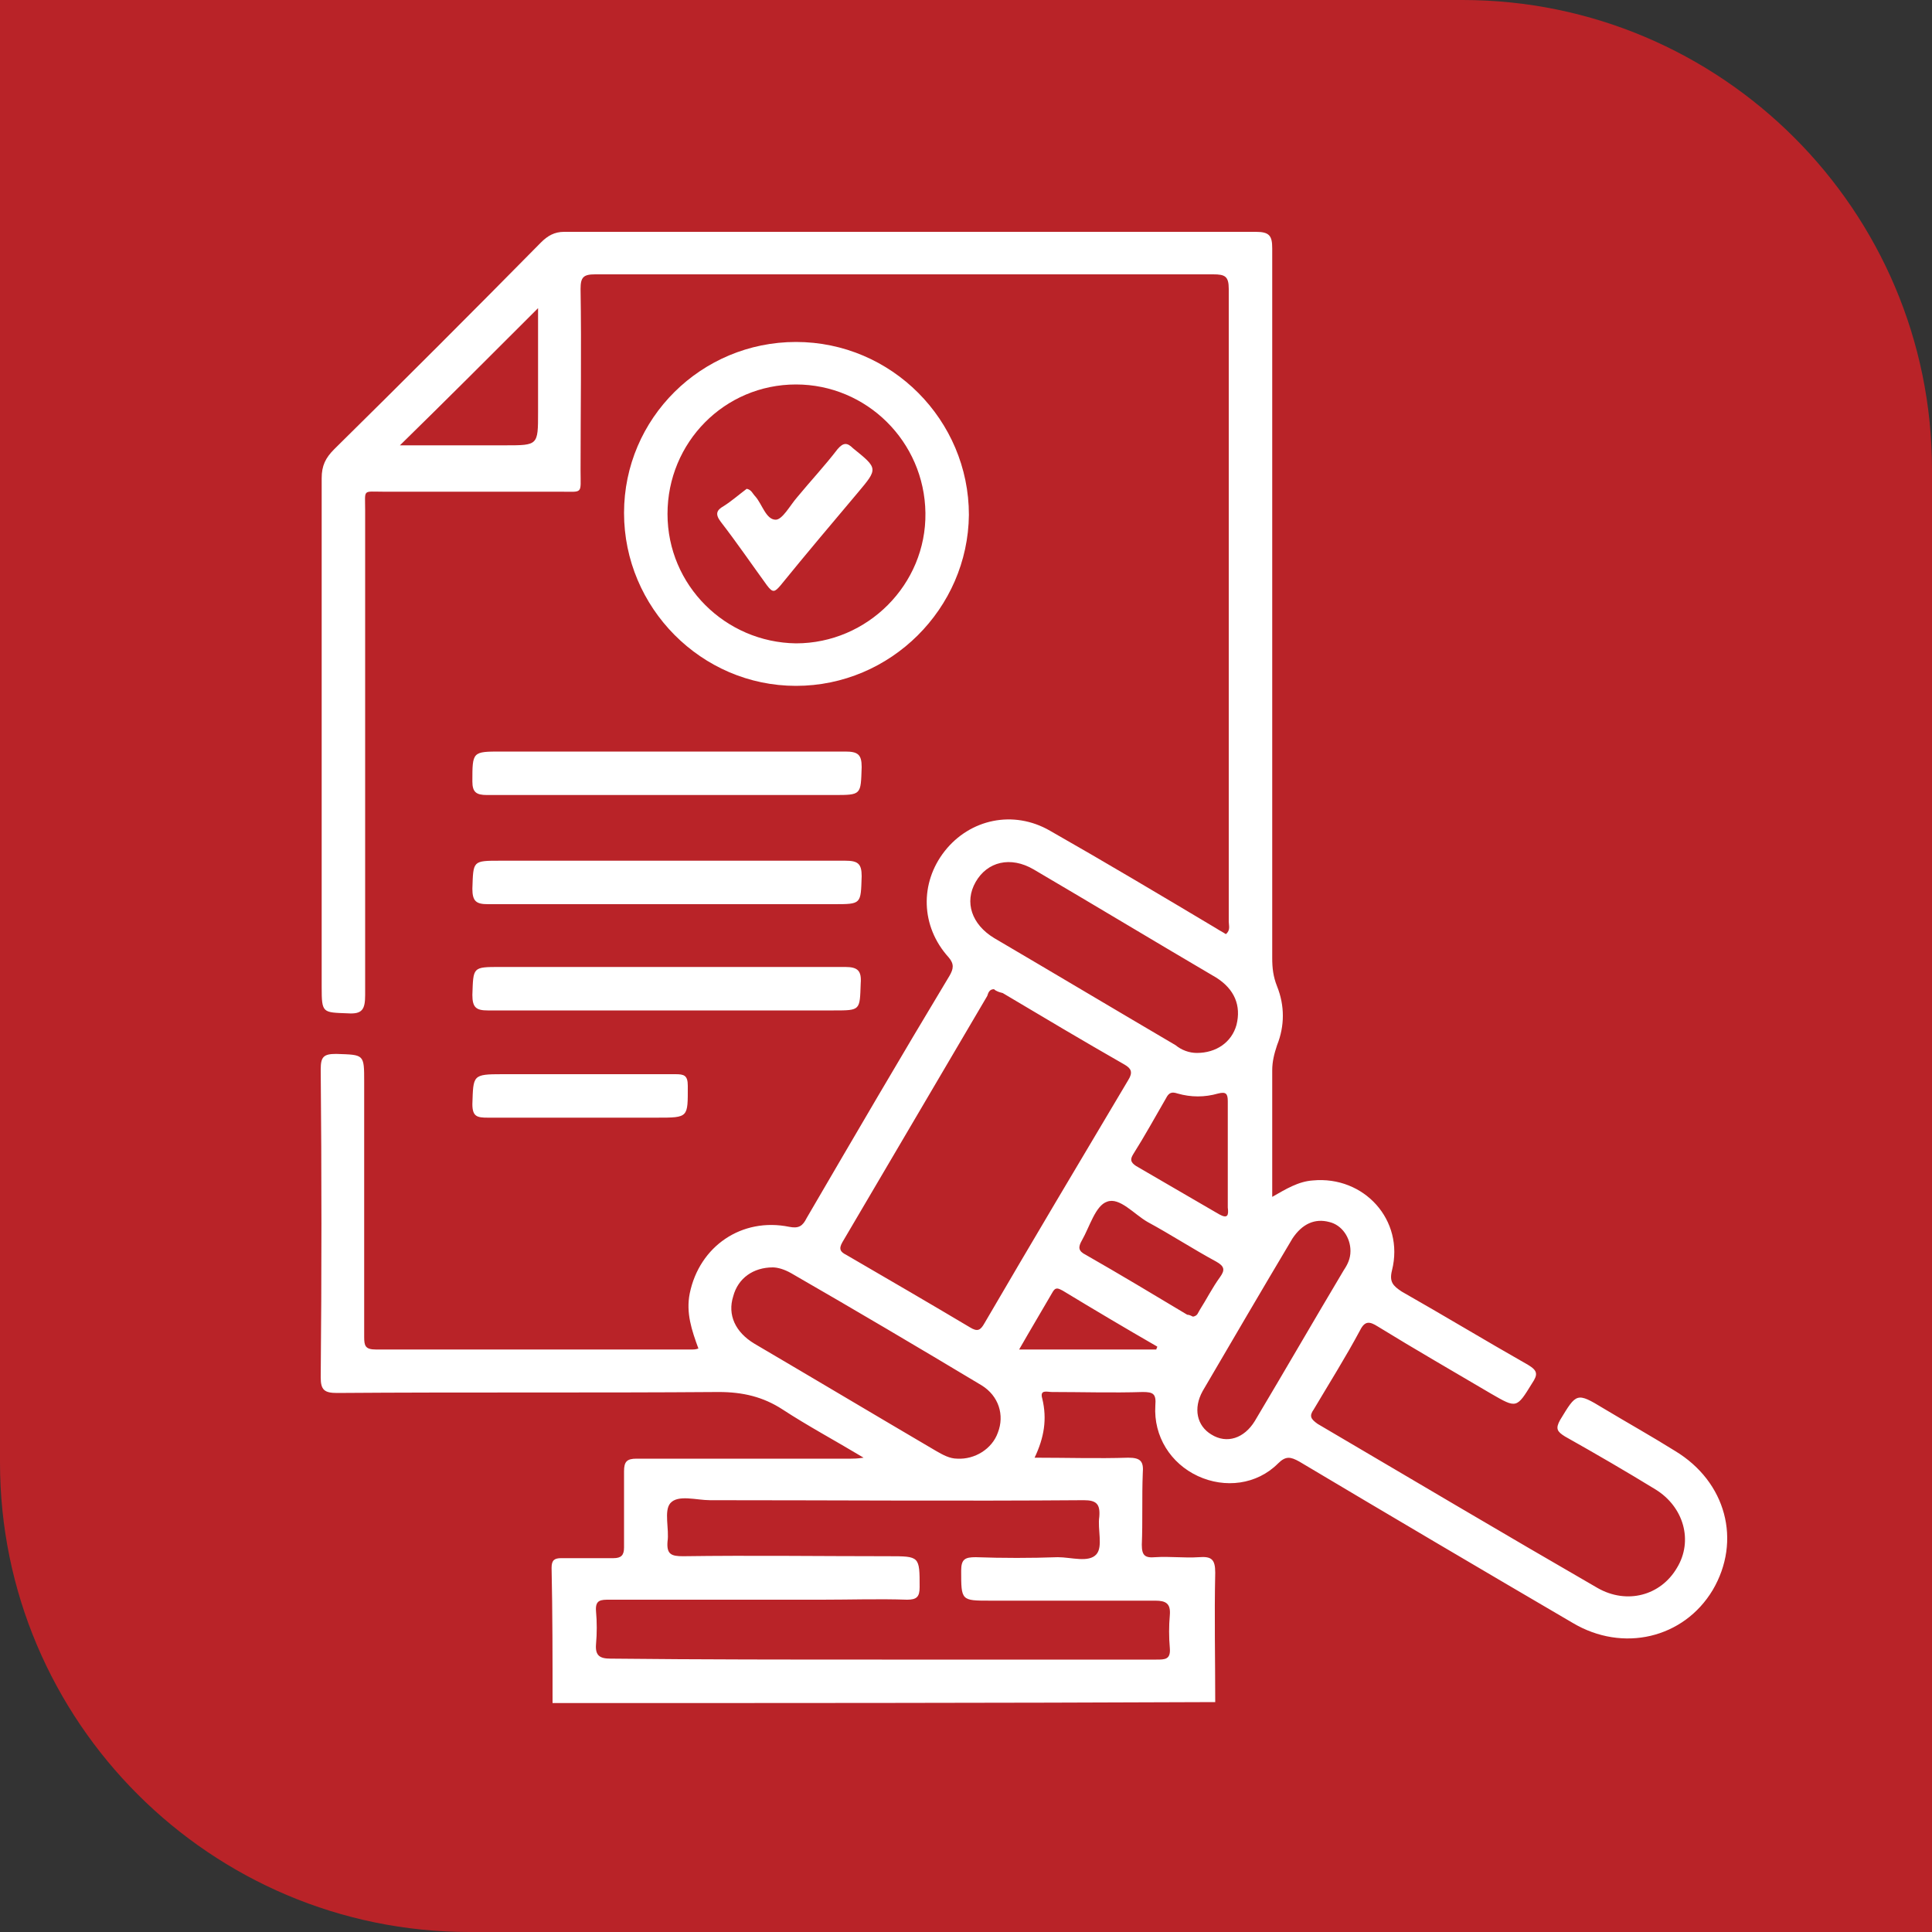<svg xmlns="http://www.w3.org/2000/svg" xmlns:xlink="http://www.w3.org/1999/xlink" id="Layer_1" x="0px" y="0px" viewBox="0 0 200 200" style="enable-background:new 0 0 200 200;" xml:space="preserve"><rect x="0" y="0" width="200" height="200" fill="#333333" stroke="none"/><style type="text/css">	.st0{fill:#B92328;}	.st1{fill:#404041;}	.st2{fill:#FFFFFF;}</style><g>	<g id="uuid-5d30dafd-872e-476a-8a43-f3aa5927c17c_00000114032158189570141850000010371865941535758481_">		<path class="st0" d="M0,0h151.4C178.2,0,200,21.8,200,48.6V200H48.6C21.8,200,0,178.2,0,151.4V0L0,0z"></path>	</g></g><g>	<path class="st2" d="M57.2,176.3c0-4.7,0-9.3-0.1-14c0-0.8,0.3-1,1-1c1.8,0,3.6,0,5.4,0c0.8,0,1.1-0.3,1.1-1.1c0-2.6,0-5.3,0-7.9  c0-1,0.3-1.3,1.3-1.3c7.4,0,14.8,0,22.2,0c0.3,0,0.6,0,1.3-0.1c-3-1.8-5.8-3.3-8.4-5c-2-1.3-4.1-1.8-6.6-1.8  c-13.2,0.1-26.3,0-39.5,0.1c-1.3,0-1.7-0.3-1.7-1.6c0.1-10.6,0.1-21.2,0-31.9c0-1.3,0.3-1.6,1.6-1.6c2.9,0.1,2.9,0,2.9,2.9  c0,8.8,0,17.6,0,26.4c0,0.9,0.1,1.3,1.2,1.3c10.9,0,21.8,0,32.8,0c0.1,0,0.3,0,0.6-0.1c-0.7-1.9-1.3-3.7-0.9-5.7  c1-4.9,5.4-7.9,10.3-6.9c1,0.2,1.4-0.1,1.8-0.9c4.9-8.4,9.8-16.8,14.8-25.1c0.4-0.7,0.5-1.2-0.1-1.9c-2.9-3.2-3-7.7-0.4-11  c2.6-3.3,7.1-4.3,10.9-2.1c5.8,3.3,11.5,6.7,17.2,10.1c0.3,0.2,0.7,0.4,1,0.6c0.5-0.4,0.3-0.9,0.3-1.3c0-21.8,0-43.7,0-65.5  c0-1.3-0.4-1.5-1.6-1.5c-21.3,0-42.7,0-64,0c-1.2,0-1.5,0.3-1.5,1.5c0.1,6.3,0,12.5,0,18.8c0,2.5,0.3,2.2-2.1,2.2  c-6.1,0-12.2,0-18.3,0c-2.2,0-1.9-0.3-1.9,1.9c0,16.7,0,33.4,0,50.2c0,1.5-0.3,2-1.8,1.9c-2.6-0.1-2.7,0-2.7-2.7  c0-17.6,0-35.1,0-52.7c0-1.3,0.4-2.1,1.3-3c7.2-7.1,14.3-14.2,21.4-21.4c0.7-0.7,1.4-1.1,2.4-1.1c23.9,0,47.7,0,71.6,0  c1.4,0,1.7,0.4,1.7,1.7c0,24.5,0,49,0,73.5c0,1,0.1,1.9,0.5,2.9c0.8,2,0.8,4.1,0,6.1c-0.3,0.9-0.5,1.7-0.5,2.6c0,4.3,0,8.6,0,13.1  c1.4-0.8,2.7-1.6,4.2-1.7c5.3-0.5,9.5,4.1,8.2,9.3c-0.3,1.2,0.1,1.6,1,2.2c4.4,2.5,8.7,5.1,13.1,7.6c1,0.6,1,1,0.4,1.9  c-1.6,2.6-1.6,2.6-4.2,1.1c-3.9-2.3-7.9-4.6-11.8-7c-0.8-0.5-1.3-0.6-1.8,0.4c-1.5,2.8-3.2,5.5-4.8,8.2c-0.5,0.7-0.3,1,0.4,1.5  c9.7,5.7,19.3,11.4,29,17c3,1.7,6.5,0.8,8.2-2.1c1.7-2.8,0.7-6.3-2.2-8.1c-3.1-1.9-6.2-3.7-9.4-5.5c-0.8-0.5-1-0.8-0.5-1.7  c1.7-2.8,1.7-2.9,4.5-1.2c2.5,1.5,5,2.9,7.4,4.4c5.3,3.2,6.9,9.3,3.9,14.4c-3,5-9.3,6.5-14.5,3.4c-9.4-5.5-18.9-11.1-28.3-16.7  c-0.9-0.5-1.4-0.6-2.2,0.2c-2.2,2.2-5.5,2.6-8.3,1.3c-2.8-1.3-4.6-4.1-4.4-7.3c0.1-1.2-0.2-1.4-1.3-1.4c-3.1,0.1-6.3,0-9.4,0  c-0.5,0-1.3-0.3-1,0.7c0.5,2.1,0.2,4-0.8,6.1c3.4,0,6.5,0.1,9.7,0c1.3,0,1.6,0.4,1.5,1.6c-0.1,2.5,0,5-0.1,7.4  c0,1.1,0.3,1.4,1.4,1.3c1.5-0.1,3,0.1,4.5,0c1.3-0.1,1.7,0.2,1.7,1.6c-0.1,4.5,0,8.9,0,13.4C102.8,176.3,80,176.3,57.2,176.3z   M91.3,171.8c9.5,0,18.9,0,28.4,0c0.9,0,1.5,0,1.4-1.2c-0.1-1.1-0.1-2.3,0-3.4c0.1-1.2-0.4-1.5-1.5-1.5c-5.7,0-11.4,0-17.1,0  c-3,0-3,0-3-3.1c0-1.2,0.4-1.4,1.5-1.4c2.8,0.1,5.7,0.1,8.5,0c1.4,0,3.2,0.6,4-0.3c0.7-0.8,0.1-2.6,0.3-3.9  c0.1-1.3-0.3-1.7-1.6-1.7c-12.9,0.1-25.8,0-38.7,0c-1.4,0-3.3-0.6-4.1,0.3c-0.7,0.8-0.1,2.7-0.3,4c-0.1,1.3,0.4,1.5,1.6,1.5  c7.1-0.1,14.2,0,21.3,0c3.2,0,3.2,0,3.2,3.2c0,1-0.3,1.3-1.3,1.3c-2.9-0.1-5.9,0-8.8,0c-7.3,0-14.7,0-22,0c-0.9,0-1.5,0-1.4,1.2  c0.1,1.1,0.1,2.3,0,3.4c-0.1,1.2,0.4,1.5,1.5,1.5C72.5,171.8,81.9,171.8,91.3,171.8z M102.9,102.4c-0.5,0-0.6,0.4-0.7,0.7  c-5,8.5-10,17-15,25.5c-0.4,0.7-0.2,1,0.4,1.3c4.3,2.5,8.6,5,12.8,7.5c0.8,0.5,1.1,0.3,1.5-0.4c4.9-8.4,9.9-16.8,14.9-25.2  c0.5-0.8,0.3-1.2-0.4-1.6c-4.2-2.4-8.4-4.9-12.6-7.4C103.4,102.7,103.1,102.6,102.9,102.4z M80,131.2c-2,0-3.6,1.1-4.1,3  c-0.6,1.9,0.2,3.7,2.2,4.9c6.3,3.7,12.5,7.4,18.8,11.1c0.7,0.4,1.4,0.8,2.2,0.8c1.8,0.1,3.6-1,4.2-2.7c0.7-1.8,0.1-3.8-1.7-4.9  c-6.5-3.9-13.1-7.8-19.7-11.6C81.2,131.4,80.5,131.2,80,131.2z M123.9,109c2,0,3.6-1.1,4.1-2.9c0.5-2-0.2-3.7-2.1-4.9  c-6.3-3.7-12.6-7.5-18.9-11.2c-2.4-1.4-4.8-0.8-6,1.3c-1.2,2.1-0.4,4.4,1.9,5.8c6.3,3.7,12.5,7.4,18.8,11.1  C122.3,108.7,123.1,109,123.9,109z M139.8,129.5c0-1.4-0.9-2.7-2.2-3c-1.5-0.4-2.8,0.2-3.8,1.7c-3.1,5.2-6.2,10.5-9.3,15.8  c-1,1.8-0.6,3.6,0.9,4.5c1.6,1,3.4,0.4,4.5-1.4c3.1-5.2,6.1-10.4,9.2-15.6C139.5,130.9,139.8,130.3,139.8,129.5z M41.4,46.1  c3.6,0,7.2,0,10.9,0c3.4,0,3.4,0,3.4-3.4c0-3.6,0-7.3,0-10.8C50.9,36.7,46.2,41.4,41.4,46.1z M123.5,136.3c0.5-0.1,0.5-0.4,0.7-0.7  c0.7-1.1,1.3-2.3,2.1-3.4c0.5-0.7,0.5-1.1-0.4-1.6c-2.4-1.3-4.7-2.8-7.1-4.1c-1.4-0.8-2.9-2.6-4.2-2.1c-1.2,0.4-1.8,2.6-2.6,4  c-0.4,0.7-0.4,1.1,0.4,1.5c3.5,2,7,4.1,10.5,6.2C123.1,136.1,123.3,136.2,123.5,136.3z M127.1,119.6c0-1.9,0-3.8,0-5.6  c0-0.8-0.2-1-1-0.8c-1.4,0.4-2.8,0.4-4.2,0c-0.6-0.2-0.9-0.1-1.2,0.5c-1.1,1.9-2.2,3.9-3.4,5.8c-0.3,0.5-0.3,0.8,0.3,1.2  c2.9,1.7,5.7,3.3,8.6,5c0.9,0.5,1,0.1,0.9-0.7C127.1,123.2,127.1,121.4,127.1,119.6z M119.7,139.7c0-0.1,0.1-0.2,0.1-0.3  c-3.3-1.9-6.5-3.8-9.8-5.8c-0.4-0.2-0.7-0.4-1,0.1c-1.1,1.9-2.3,3.9-3.5,6c0.9,0,1.4,0,2,0C111.5,139.7,115.6,139.7,119.7,139.7z"></path>	<path class="st2" d="M82.4,71c-9.8,0-17.8-8.1-17.8-17.9c0-9.8,8-17.7,17.8-17.7c9.9,0,17.9,8.1,17.9,17.9  C100.2,63,92.2,71,82.4,71z M82.4,39.8c-7.4,0-13.3,6-13.3,13.4c0,7.4,6,13.3,13.3,13.4c7.4,0,13.5-6.1,13.4-13.5  C95.7,45.7,89.7,39.8,82.4,39.8z"></path>	<path class="st2" d="M69.1,104.6c-6.2,0-12.4,0-18.6,0c-1.2,0-1.6-0.3-1.6-1.6c0.1-2.9,0-2.9,2.9-2.9c11.9,0,23.8,0,35.7,0  c1.3,0,1.7,0.4,1.6,1.7c-0.1,2.8,0,2.8-2.8,2.8C80.6,104.6,74.8,104.6,69.1,104.6z"></path>	<path class="st2" d="M69.1,82.3c-6.2,0-12.5,0-18.7,0c-1.1,0-1.5-0.3-1.5-1.4c0-3.1,0-3.1,3-3.1c11.9,0,23.7,0,35.6,0  c1.3,0,1.7,0.3,1.7,1.6c-0.1,2.9,0,2.9-2.9,2.9C80.5,82.3,74.8,82.3,69.1,82.3z"></path>	<path class="st2" d="M68.9,93.6c-6.1,0-12.3,0-18.4,0c-1.2,0-1.6-0.3-1.6-1.6c0.1-2.9,0-2.9,2.9-2.9c11.9,0,23.8,0,35.7,0  c1.3,0,1.7,0.3,1.7,1.6c-0.1,2.9,0,2.9-2.9,2.9C80.4,93.6,74.7,93.6,68.9,93.6z"></path>	<path class="st2" d="M60.1,111.2c3.3,0,6.5,0,9.8,0c0.9,0,1.3,0.1,1.3,1.2c0,3.3,0.1,3.3-3.2,3.3c-5.8,0-11.7,0-17.5,0  c-1.1,0-1.6-0.1-1.6-1.4c0.1-3,0-3.1,3.1-3.1C54.7,111.2,57.4,111.2,60.1,111.2z"></path>	<path class="st2" d="M77.3,50.6c0.5,0.1,0.6,0.5,0.9,0.8c0.7,0.8,1.1,2.4,2.1,2.4c0.7,0,1.5-1.5,2.2-2.3c1.4-1.7,2.9-3.3,4.2-5  c0.6-0.7,1-0.7,1.6-0.1c2.6,2.1,2.6,2.1,0.5,4.6c-2.7,3.2-5.4,6.4-8,9.6c-0.6,0.7-0.8,0.8-1.4,0c-1.6-2.2-3.1-4.4-4.8-6.6  c-0.6-0.8-0.4-1.2,0.3-1.6C75.7,51.9,76.5,51.2,77.3,50.6z"></path></g></svg>